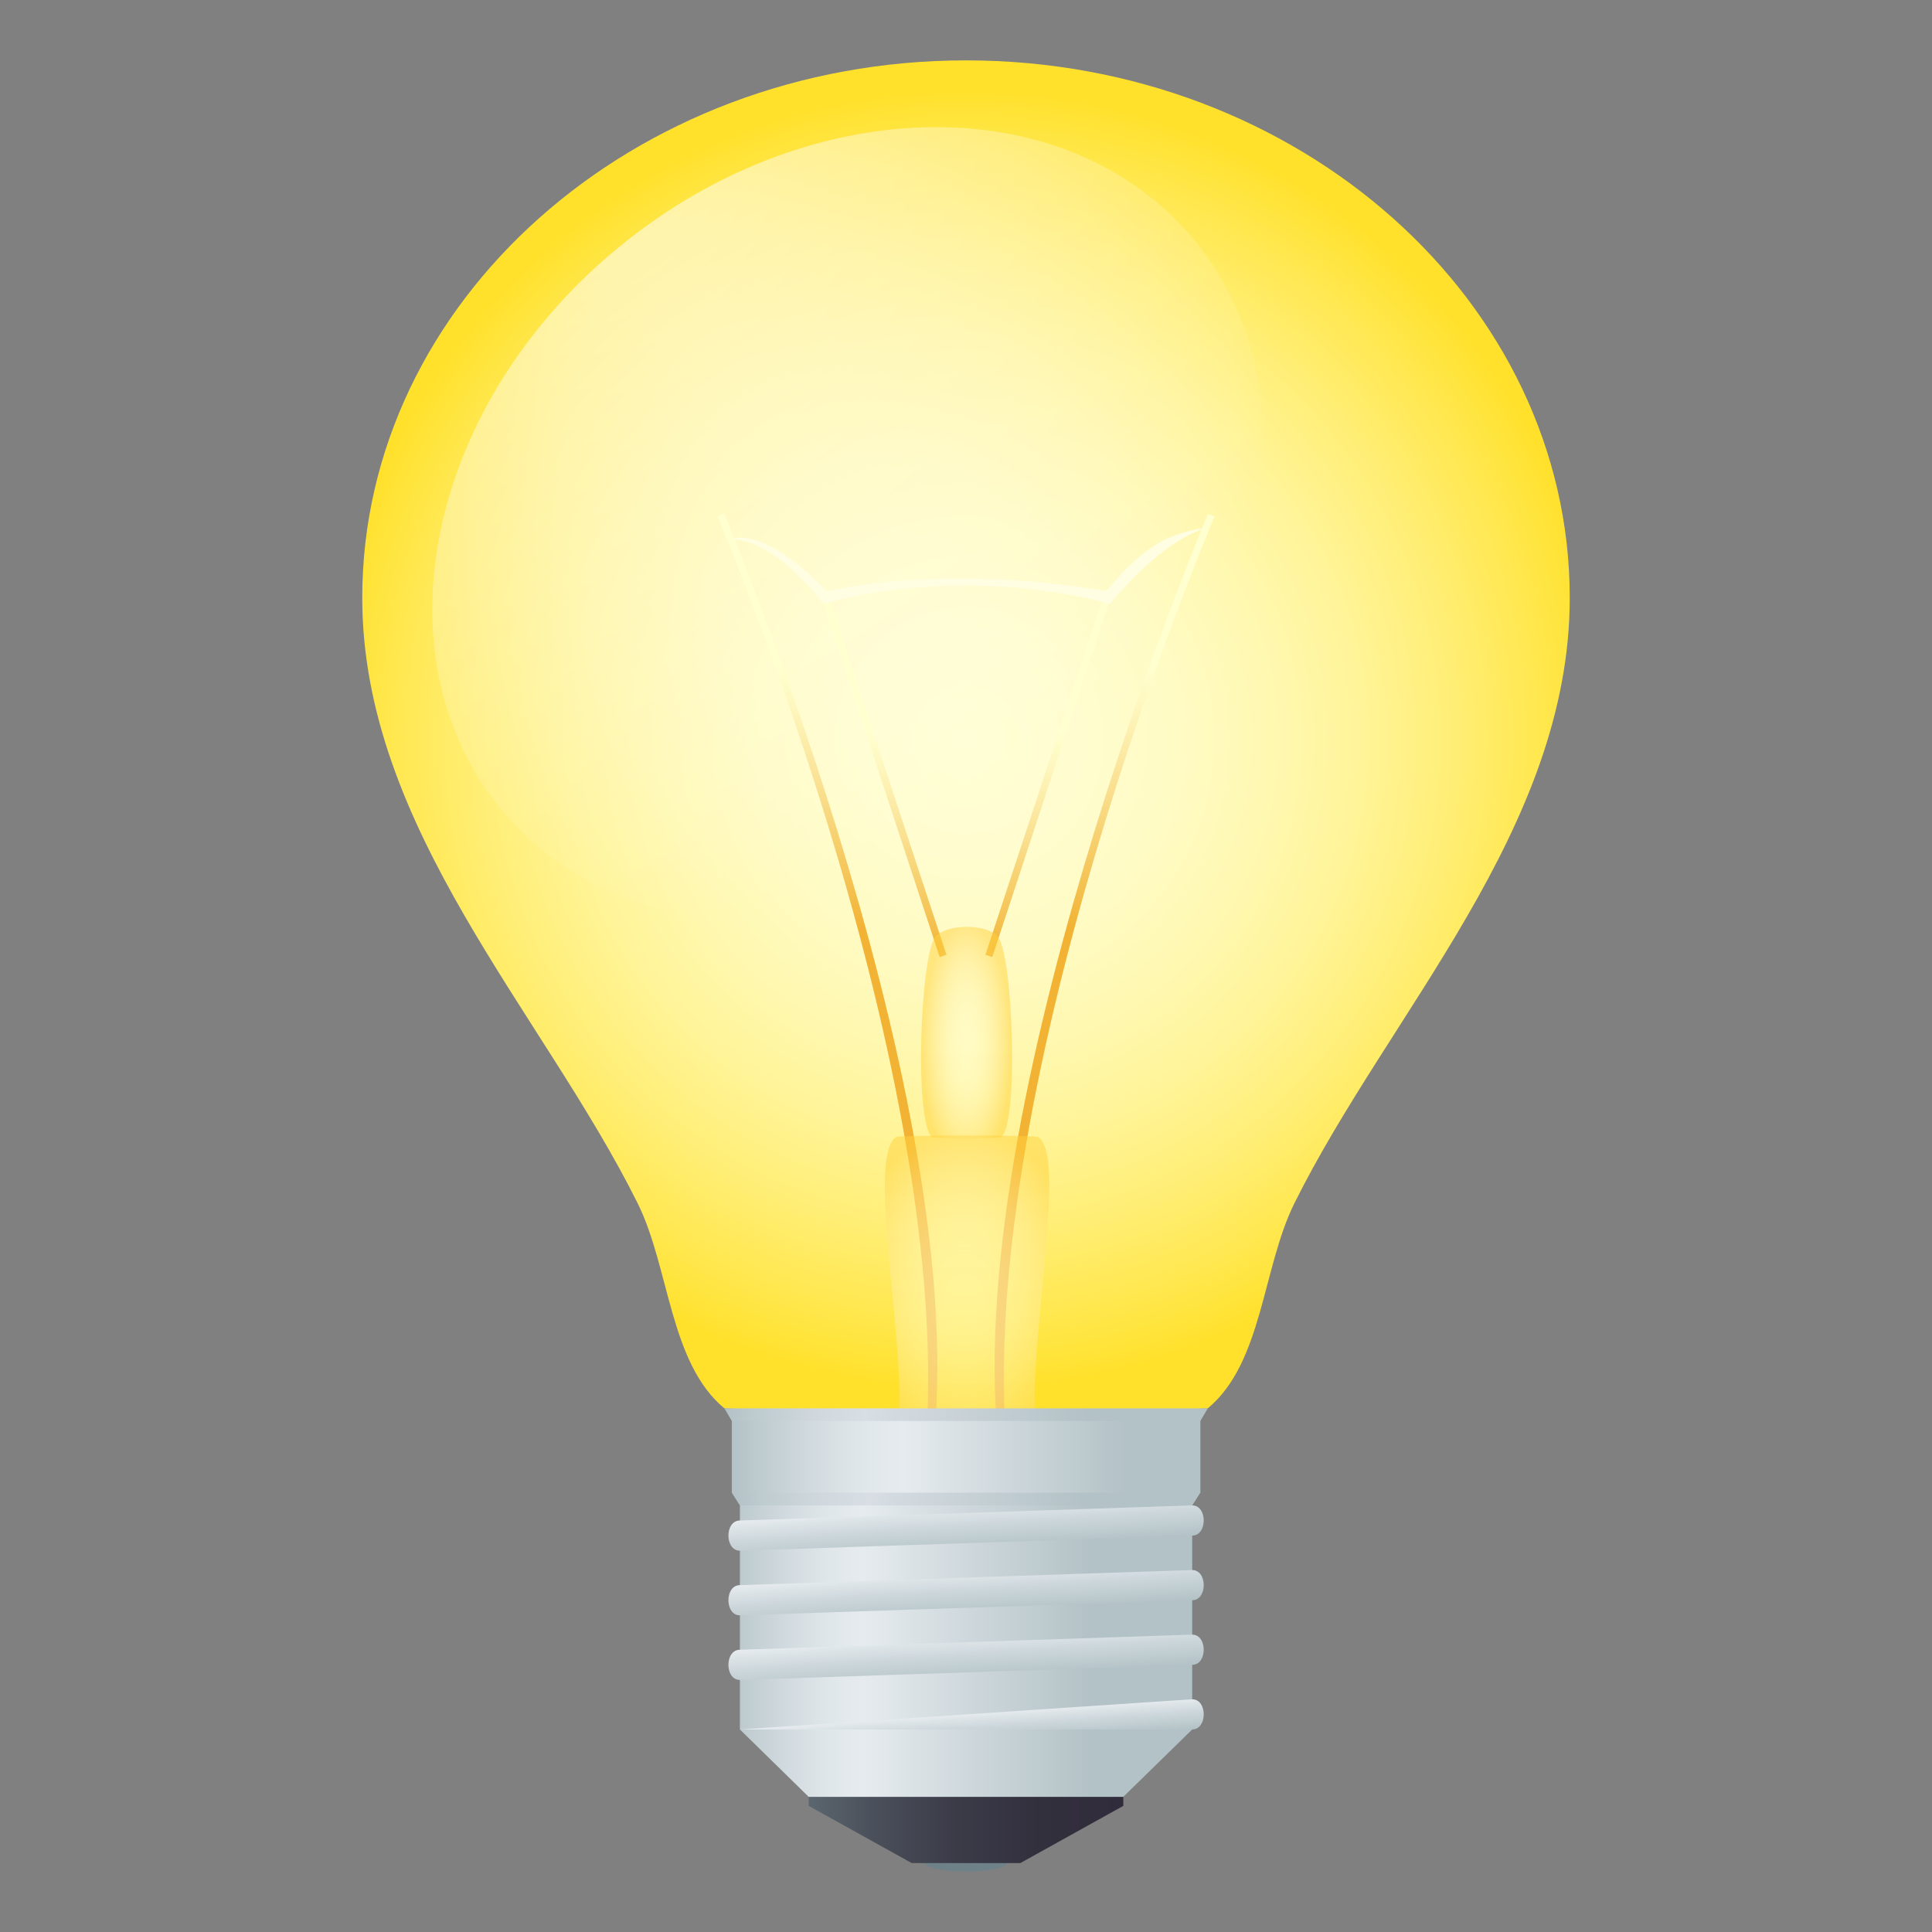 <svg width="64" height="64" viewBox="0 0 64 64" fill="none" xmlns="http://www.w3.org/2000/svg">
<rect x="0" y="0" width="64" height="64" fill="#808080" stroke="none"/>
<path d="M33.377 61.681C33.377 62.105 30.623 62.105 30.623 61.681C30.623 60.817 33.377 60.817 33.377 61.681Z" fill="#6E8189"/>
<path d="M26.79 59.523V59.822L30.202 61.717H33.799L37.211 59.822V59.523C35.367 57.68 28.632 57.68 26.79 59.523Z" fill="url(#paint0_linear)"/>
<path d="M24.51 49.869V57.291L26.789 59.523H37.21L39.493 57.291V49.869C36.846 47.221 27.159 47.221 24.51 49.869Z" fill="url(#paint1_linear)"/>
<path d="M39.494 49.87H24.51L24.241 49.447C26.105 46.044 37.898 46.044 39.763 49.447L39.494 49.87Z" fill="url(#paint2_linear)"/>
<path d="M52 19.803C52 9.987 43.027 2 32 2C20.974 2 12 9.987 12 19.803C12 27.447 17.988 33.545 21.125 39.864C22.181 41.991 22.181 45.153 23.998 46.655L32 46.99L40.008 46.654C41.824 45.152 41.821 41.99 42.877 39.863C46.012 33.545 52 27.446 52 19.803Z" fill="url(#paint3_radial)"/>
<path d="M35.287 26.86C28.818 31.905 20.344 31.747 16.367 26.512C12.38 21.268 14.395 12.937 20.865 7.896C27.336 2.849 35.807 3.007 39.793 8.246C43.781 13.486 41.758 21.822 35.287 26.86Z" fill="url(#paint4_radial)"/>
<path d="M31.128 31.704L27.228 19.851L27.453 19.773L31.353 31.628L31.128 31.704Z" fill="url(#paint5_linear)"/>
<path d="M32.87 31.704L32.644 31.628L36.545 19.773L36.77 19.851L32.87 31.704Z" fill="url(#paint6_linear)"/>
<path d="M27.277 20C32.283 18.633 36.77 20.004 36.77 20.004C36.77 20.004 38.415 17.92 39.987 17.484C38.368 17.665 37.551 18.527 36.643 19.582C31.033 18.633 27.388 19.597 27.388 19.597C27.388 19.597 25.492 17.454 24.14 17.865C25.349 17.79 26.777 19.311 27.277 20Z" fill="#FFFEE3"/>
<path d="M33.434 48.825C33.442 48.884 33.219 48.805 33.209 48.747C31.353 37.495 40.012 17.025 40.012 17.025L40.237 17.103C40.236 17.103 31.943 36.45 33.434 48.825Z" fill="url(#paint7_linear)"/>
<path d="M30.566 48.825C30.558 48.884 30.781 48.805 30.791 48.747C32.646 37.495 23.988 17.025 23.988 17.025L23.763 17.103C23.763 17.103 32.058 36.45 30.566 48.825Z" fill="url(#paint8_linear)"/>
<path opacity="0.5" d="M33.176 37.665C33.106 37.731 30.914 37.71 30.867 37.665C30.283 37.132 30.484 31.549 31.002 31.014C31.401 30.6 32.643 30.6 33.044 31.014C33.553 31.544 33.758 37.124 33.176 37.665Z" fill="url(#paint9_radial)"/>
<path opacity="0.5" d="M34.701 48.178C36.451 49.282 26.918 49.727 29.374 48.178C30.661 47.365 28.492 38.436 29.685 37.666C29.794 37.598 34.283 37.598 34.393 37.666C35.572 38.428 33.412 47.363 34.701 48.178Z" fill="url(#paint10_radial)"/>
<path d="M39.764 47.072C36.395 48.998 27.611 48.998 24.242 47.072L23.998 46.654H40.008L39.764 47.072Z" fill="url(#paint11_linear)"/>
<path d="M39.764 47.072H24.242V49.447H39.764V47.072Z" fill="url(#paint12_linear)"/>
<path d="M39.494 50.869L24.51 51.369C24.003 51.369 24.003 50.369 24.51 50.369L39.494 49.869C40.002 49.869 40.002 50.869 39.494 50.869Z" fill="url(#paint13_linear)"/>
<path d="M39.494 53.01L24.51 53.51C24.003 53.51 24.003 52.51 24.51 52.51L39.494 52.01C40.002 52.01 40.002 53.01 39.494 53.01Z" fill="url(#paint14_linear)"/>
<path d="M39.494 55.15L24.51 55.65C24.003 55.65 24.003 54.65 24.51 54.65L39.494 54.15C40.002 54.15 40.002 55.15 39.494 55.15Z" fill="url(#paint15_linear)"/>
<path d="M39.494 57.291H24.51L39.494 56.291C40.002 56.291 40.002 57.291 39.494 57.291Z" fill="url(#paint16_linear)"/>
<defs>
<linearGradient id="paint0_linear" x1="26.79" y1="59.929" x2="37.211" y2="59.929" gradientUnits="userSpaceOnUse">
<stop stop-color="#5B666E"/>
<stop offset="0.225" stop-color="#494E59"/>
<stop offset="0.472" stop-color="#3B3B48"/>
<stop offset="0.727" stop-color="#33303E"/>
<stop offset="1" stop-color="#302C3B"/>
</linearGradient>
<linearGradient id="paint1_linear" x1="23.831" y1="53.703" x2="40.191" y2="53.703" gradientUnits="userSpaceOnUse">
<stop stop-color="#B3C2C6"/>
<stop offset="0.107" stop-color="#CCD6DA"/>
<stop offset="0.215" stop-color="#DFE6EA"/>
<stop offset="0.291" stop-color="#E6EBEF"/>
<stop offset="0.751" stop-color="#B3C2C6"/>
</linearGradient>
<linearGradient id="paint2_linear" x1="24.242" y1="48.382" x2="39.764" y2="48.382" gradientUnits="userSpaceOnUse">
<stop stop-color="#B3C2C6"/>
<stop offset="0.063" stop-color="#BECBCF"/>
<stop offset="0.197" stop-color="#D1D9DE"/>
<stop offset="0.291" stop-color="#D8DEE3"/>
<stop offset="0.751" stop-color="#B3C2C6"/>
</linearGradient>
<radialGradient id="paint3_radial" cx="0" cy="0" r="1" gradientUnits="userSpaceOnUse" gradientTransform="translate(32 24.496) scale(21.139 21.402)">
<stop stop-color="#FFFED4"/>
<stop offset="0.166" stop-color="#FFFDD0"/>
<stop offset="0.32" stop-color="#FFFBC5"/>
<stop offset="0.47" stop-color="#FFF8B2"/>
<stop offset="0.618" stop-color="#FFF498"/>
<stop offset="0.763" stop-color="#FFEE75"/>
<stop offset="0.905" stop-color="#FFE74C"/>
<stop offset="1" stop-color="#FFE12C"/>
</radialGradient>
<radialGradient id="paint4_radial" cx="0" cy="0" r="1" gradientUnits="userSpaceOnUse" gradientTransform="translate(20.129 6.549) rotate(52.754) scale(23.054 28.742)">
<stop stop-color="white" stop-opacity="0.6"/>
<stop offset="1" stop-color="white" stop-opacity="0"/>
</radialGradient>
<linearGradient id="paint5_linear" x1="29.291" y1="31.704" x2="29.291" y2="19.774" gradientUnits="userSpaceOnUse">
<stop stop-color="#F2B335"/>
<stop offset="0.102" stop-color="#F4C252"/>
<stop offset="0.351" stop-color="#FAE295"/>
<stop offset="0.532" stop-color="#FEF7BF"/>
<stop offset="0.624" stop-color="#FFFFCF"/>
</linearGradient>
<linearGradient id="paint6_linear" x1="34.707" y1="31.704" x2="34.707" y2="19.774" gradientUnits="userSpaceOnUse">
<stop stop-color="#F2B335"/>
<stop offset="0.102" stop-color="#F4C252"/>
<stop offset="0.351" stop-color="#FAE295"/>
<stop offset="0.532" stop-color="#FEF7BF"/>
<stop offset="0.624" stop-color="#FFFFCF"/>
</linearGradient>
<linearGradient id="paint7_linear" x1="36.592" y1="48.846" x2="36.592" y2="17.026" gradientUnits="userSpaceOnUse">
<stop offset="0.57" stop-color="#F2B335"/>
<stop offset="0.614" stop-color="#F4C252"/>
<stop offset="0.723" stop-color="#FAE295"/>
<stop offset="0.802" stop-color="#FEF7BF"/>
<stop offset="0.842" stop-color="#FFFFCF"/>
</linearGradient>
<linearGradient id="paint8_linear" x1="27.408" y1="48.846" x2="27.408" y2="17.026" gradientUnits="userSpaceOnUse">
<stop offset="0.57" stop-color="#F2B335"/>
<stop offset="0.614" stop-color="#F4C252"/>
<stop offset="0.723" stop-color="#FAE295"/>
<stop offset="0.802" stop-color="#FEF7BF"/>
<stop offset="0.842" stop-color="#FFFFCF"/>
</linearGradient>
<radialGradient id="paint9_radial" cx="0" cy="0" r="1" gradientUnits="userSpaceOnUse" gradientTransform="translate(32.015 34.707) scale(1.477 4.163)">
<stop stop-color="#FFFED4"/>
<stop offset="0.173" stop-color="#FFFDD0"/>
<stop offset="0.334" stop-color="#FFFAC5"/>
<stop offset="0.491" stop-color="#FFF4B2"/>
<stop offset="0.645" stop-color="#FFEC98"/>
<stop offset="0.797" stop-color="#FFE275"/>
<stop offset="0.946" stop-color="#FFD64C"/>
<stop offset="1" stop-color="#FFD13B"/>
</radialGradient>
<radialGradient id="paint10_radial" cx="0" cy="0" r="1" gradientUnits="userSpaceOnUse" gradientTransform="translate(31.939 43.174) scale(4.08 5.798)">
<stop stop-color="#FFFED4"/>
<stop offset="0.173" stop-color="#FFFDD0"/>
<stop offset="0.334" stop-color="#FFFAC5"/>
<stop offset="0.491" stop-color="#FFF4B2"/>
<stop offset="0.645" stop-color="#FFEC98"/>
<stop offset="0.797" stop-color="#FFE275"/>
<stop offset="0.946" stop-color="#FFD64C"/>
<stop offset="1" stop-color="#FFD13B"/>
</radialGradient>
<linearGradient id="paint11_linear" x1="23.998" y1="47.586" x2="40.008" y2="47.586" gradientUnits="userSpaceOnUse">
<stop stop-color="#B3C2C6"/>
<stop offset="0.063" stop-color="#BECBCF"/>
<stop offset="0.197" stop-color="#D1D9DE"/>
<stop offset="0.291" stop-color="#D8DEE3"/>
<stop offset="0.751" stop-color="#B3C2C6"/>
</linearGradient>
<linearGradient id="paint12_linear" x1="24.242" y1="48.26" x2="39.764" y2="48.26" gradientUnits="userSpaceOnUse">
<stop stop-color="#B3C2C6"/>
<stop offset="0.134" stop-color="#CCD6DA"/>
<stop offset="0.269" stop-color="#DFE6EA"/>
<stop offset="0.364" stop-color="#E6EBEF"/>
<stop offset="0.842" stop-color="#B3C2C6"/>
</linearGradient>
<linearGradient id="paint13_linear" x1="32.057" y1="51.391" x2="31.949" y2="49.849" gradientUnits="userSpaceOnUse">
<stop stop-color="#B3C2C6"/>
<stop offset="0.5" stop-color="#CAD5D9"/>
<stop offset="1" stop-color="#E6EBEF"/>
</linearGradient>
<linearGradient id="paint14_linear" x1="32.057" y1="53.531" x2="31.949" y2="51.989" gradientUnits="userSpaceOnUse">
<stop stop-color="#B3C2C6"/>
<stop offset="0.5" stop-color="#CAD5D9"/>
<stop offset="1" stop-color="#E6EBEF"/>
</linearGradient>
<linearGradient id="paint15_linear" x1="32.057" y1="55.672" x2="31.949" y2="54.13" gradientUnits="userSpaceOnUse">
<stop stop-color="#B3C2C6"/>
<stop offset="0.5" stop-color="#CAD5D9"/>
<stop offset="1" stop-color="#E6EBEF"/>
</linearGradient>
<linearGradient id="paint16_linear" x1="32.247" y1="57.799" x2="32.174" y2="56.755" gradientUnits="userSpaceOnUse">
<stop stop-color="#B3C2C6"/>
<stop offset="0.5" stop-color="#CAD5D9"/>
<stop offset="1" stop-color="#E6EBEF"/>
</linearGradient>
</defs>
</svg>
